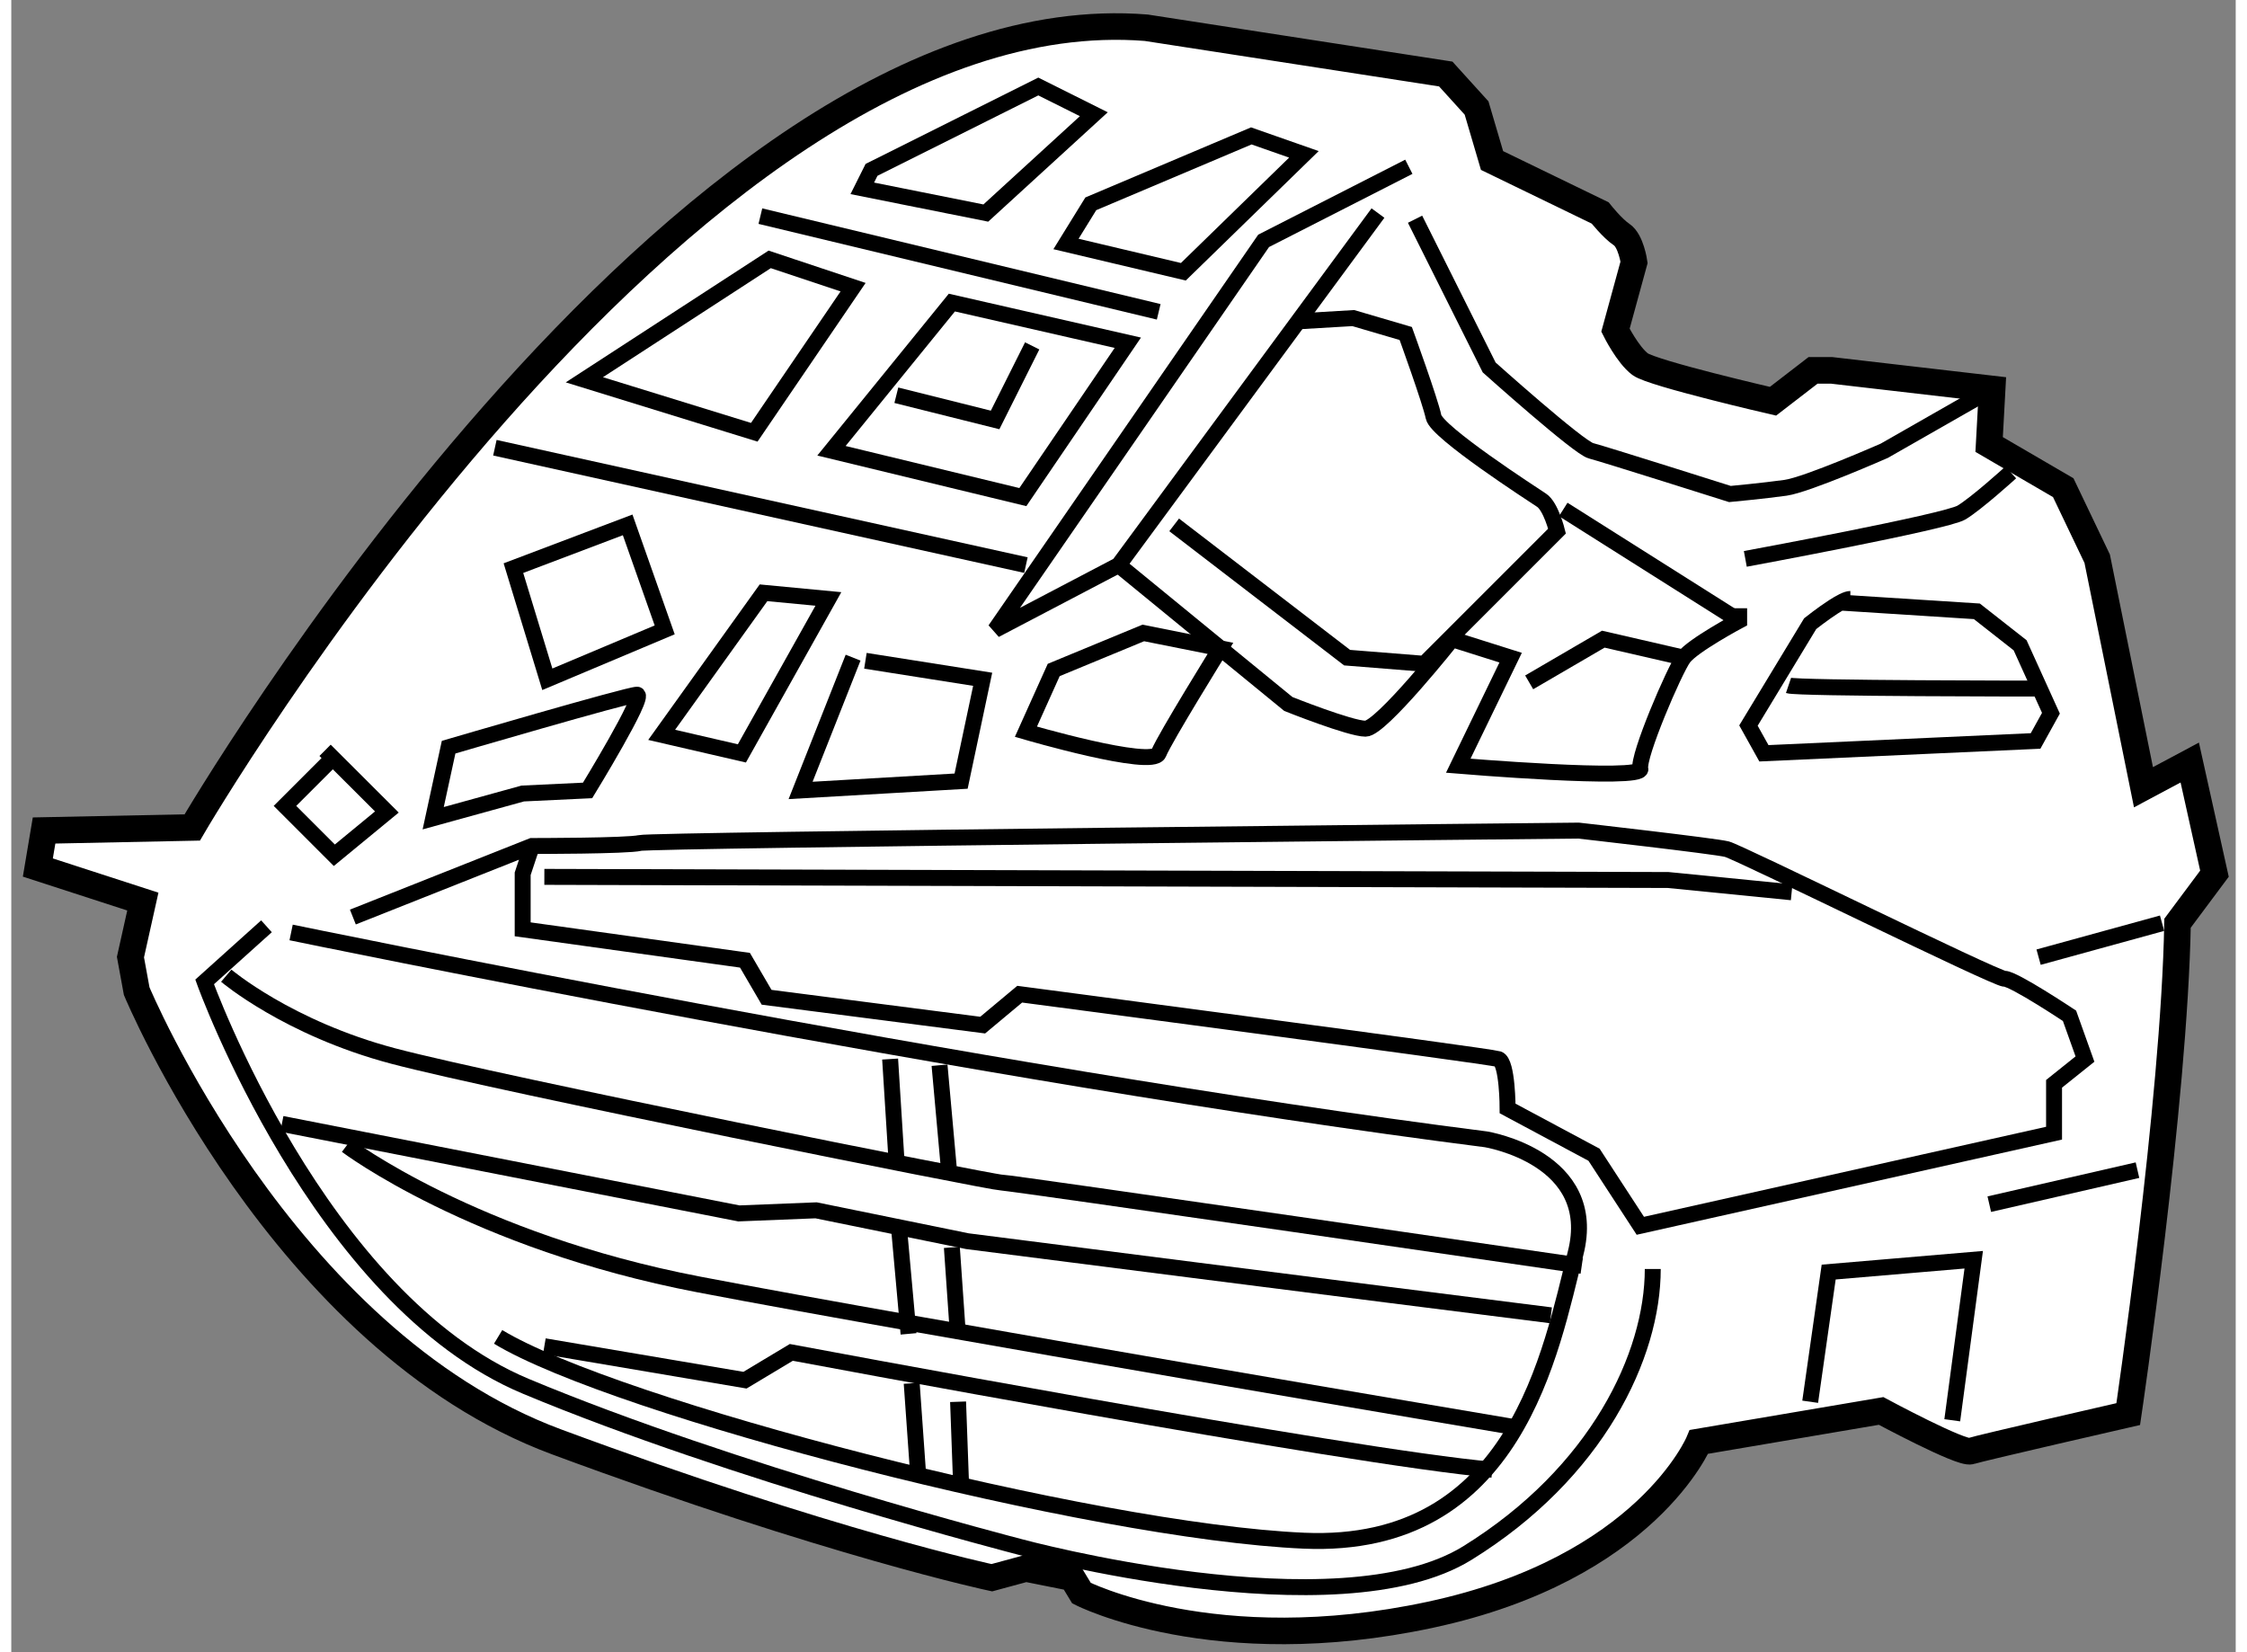 <?xml version="1.0" encoding="utf-8"?>
<!-- Generator: Adobe Illustrator 15.1.0, SVG Export Plug-In . SVG Version: 6.00 Build 0)  -->
<!DOCTYPE svg PUBLIC "-//W3C//DTD SVG 1.1//EN" "http://www.w3.org/Graphics/SVG/1.1/DTD/svg11.dtd">
<svg version="1.1" xmlns="http://www.w3.org/2000/svg" xmlns:xlink="http://www.w3.org/1999/xlink" x="0px" y="0px" width="244.8px"
	 height="180px" viewBox="64.717 9.206 41.867 31.097" enable-background="new 0 0 244.8 180" xml:space="preserve">
	
<rect x="64.717" y="9.206" width="41.867" height="31.097" fill="#808080" stroke="none"/>
	
<g><path fill="#FFFFFF" stroke="#000000" stroke-width="0.5" d="M105.489,26.582c-0.059,3.37-0.928,9.239-0.928,9.239
			s-2.791,0.639-2.965,0.697c-0.174,0.058-1.686-0.756-1.686-0.756l-3.428,0.582c0,0-0.988,2.383-5.057,3.254
			c-4.068,0.872-6.565-0.407-6.565-0.407l-0.176-0.29l-0.871-0.174l-0.641,0.174c0,0-3.02-0.64-8.192-2.557
			c-5.174-1.918-7.903-8.484-7.903-8.484l-0.117-0.64l0.233-1.045l-1.976-0.641l0.117-0.697l2.789-0.057
			c0,0,9.183-15.749,17.955-15.052l5.638,0.871l0.58,0.64l0.291,0.988l2.035,0.987c0,0,0.23,0.291,0.404,0.407
			c0.176,0.116,0.234,0.522,0.234,0.522l-0.35,1.278c0,0,0.232,0.466,0.465,0.64c0.234,0.174,2.5,0.697,2.5,0.697l0.754-0.581h0.35
			l3.021,0.35l-0.057,1.045l1.395,0.813l0.639,1.337l0.871,4.301l0.871-0.465l0.465,2.092L105.489,26.582z"></path><path fill="none" stroke="#000000" stroke-width="0.3" d="M69.52,26.64l-1.164,1.047c0,0,2.152,5.984,6.045,7.611
			c3.893,1.628,9.296,3.022,9.296,3.022s5.985,1.627,8.427,0.116s3.488-3.719,3.488-5.346"></path><path fill="none" stroke="#000000" stroke-width="0.3" d="M69.984,26.756c0,0,12.901,2.673,22.49,3.894c0,0,2.148,0.35,1.684,2.15
			c-0.463,1.801-1.104,5.578-5.111,5.404c-4.011-0.174-12.958-2.499-15.167-3.836"></path><path fill="none" stroke="#000000" stroke-width="0.3" d="M74.75,34.544l3.776,0.639l0.872-0.523c0,0,10.517,1.976,13.191,2.208"></path><path fill="none" stroke="#000000" stroke-width="0.3" d="M71.03,30.766c0,0,2.382,1.801,6.625,2.615
			c4.242,0.813,15.282,2.673,15.282,2.673"></path><path fill="none" stroke="#000000" stroke-width="0.3" d="M69.81,30.359l8.601,1.685l1.453-0.058l2.848,0.581
			c0,0,7.729,0.988,10.983,1.395"></path><path fill="none" stroke="#000000" stroke-width="0.3" d="M68.763,27.57c0,0,1.162,0.987,3.139,1.511s11.272,2.382,11.448,2.382
			c0.174,0,10.925,1.568,10.925,1.568"></path><line fill="none" stroke="#000000" stroke-width="0.3" x1="81.258" y1="29.139" x2="81.375" y2="30.999"></line><line fill="none" stroke="#000000" stroke-width="0.3" x1="81.432" y1="32.394" x2="81.605" y2="34.311"></line><line fill="none" stroke="#000000" stroke-width="0.3" x1="81.664" y1="35.241" x2="81.779" y2="36.867"></line><line fill="none" stroke="#000000" stroke-width="0.3" x1="82.188" y1="29.255" x2="82.361" y2="31.173"></line><line fill="none" stroke="#000000" stroke-width="0.3" x1="82.42" y1="32.684" x2="82.537" y2="34.368"></line><line fill="none" stroke="#000000" stroke-width="0.3" x1="82.537" y1="35.589" x2="82.594" y2="37.157"></line><path fill="none" stroke="#000000" stroke-width="0.3" d="M74.516,25.129l-0.174,0.523v1.045l4.184,0.582l0.407,0.697L83,28.5
			l0.697-0.582c0,0,8.835,1.163,9.009,1.221c0.174,0.059,0.174,0.93,0.174,0.93l1.627,0.871l0.871,1.337l7.787-1.743v-0.929
			l0.582-0.466l-0.291-0.814c0,0-1.047-0.697-1.221-0.697s-4.998-2.382-5.229-2.44c-0.234-0.059-2.791-0.349-2.791-0.349
			s-17.432,0.175-17.666,0.233S74.516,25.129,74.516,25.129l-3.37,1.337"></path><polyline fill="none" stroke="#000000" stroke-width="0.3" points="74.75,25.71 95.901,25.769 98.226,26 		"></polyline><polyline fill="none" stroke="#000000" stroke-width="0.3" points="70.681,23.561 69.868,24.374 70.797,25.303 71.786,24.489 
			70.623,23.328 		"></polyline><path fill="none" stroke="#000000" stroke-width="0.3" d="M72.948,23.269l-0.29,1.337l1.685-0.465l1.221-0.058
			c0,0,1.104-1.802,0.931-1.802C76.318,22.281,72.948,23.269,72.948,23.269z"></path><polygon fill="none" stroke="#000000" stroke-width="0.3" points="78.875,20.363 76.958,23.037 78.468,23.386 80.096,20.479 		"></polygon><path fill="none" stroke="#000000" stroke-width="0.3" d="M86.023,21.119l-1.686,0.697l-0.523,1.162c0,0,2.381,0.697,2.498,0.407
			c0.117-0.291,1.163-1.976,1.163-1.976L86.023,21.119z"></path><polyline fill="none" stroke="#000000" stroke-width="0.3" points="80.561,21.584 79.573,24.083 82.594,23.908 83,21.991 
			80.793,21.643 		"></polyline><polygon fill="none" stroke="#000000" stroke-width="0.3" points="74.168,19.899 74.806,21.991 77.015,21.061 76.318,19.085 		"></polygon><polyline fill="none" stroke="#000000" stroke-width="0.3" points="91.021,12.345 88.288,13.739 83.234,21.061 85.559,19.842 
			90.44,13.216 		"></polyline><path fill="none" stroke="#000000" stroke-width="0.3" d="M86.604,19.085l3.255,2.499l1.453,0.116l2.498-2.498
			c0,0-0.115-0.465-0.291-0.581c-0.174-0.116-1.975-1.279-2.033-1.569c-0.059-0.291-0.523-1.569-0.523-1.569l-0.988-0.29
			l-0.988,0.058"></path><path fill="none" stroke="#000000" stroke-width="0.3" d="M85.559,19.842l3.194,2.614c0,0,1.164,0.465,1.453,0.465
			c0.291,0,1.629-1.685,1.629-1.685l1.102,0.348l-0.986,2.034c0,0,3.484,0.291,3.428,0.058c-0.057-0.232,0.641-1.858,0.814-2.092
			c0.174-0.232,1.045-0.697,1.045-0.697v-0.233"></path><line fill="none" stroke="#000000" stroke-width="0.3" x1="93.927" y1="18.795" x2="97.237" y2="20.887"></line><path fill="none" stroke="#000000" stroke-width="0.3" d="M97.354,19.725c0,0,3.777-0.697,4.068-0.872
			c0.289-0.174,0.928-0.755,0.928-0.755"></path><path fill="none" stroke="#000000" stroke-width="0.3" d="M99.331,20.479c-0.068,0-0.193,0.068-0.324,0.152
			c-0.209,0.136-0.432,0.313-0.432,0.313l-1.162,1.918l0.291,0.522l5.113-0.232l0.289-0.522l-0.58-1.279l-0.814-0.639l-2.574-0.165"></path><path fill="none" stroke="#000000" stroke-width="0.3" d="M98.167,22.107c0.174,0.059,4.766,0.059,4.766,0.059"></path><path fill="none" stroke="#000000" stroke-width="0.3" d="M91.138,13.332l1.395,2.79c0,0,1.686,1.511,1.916,1.568
			c0.232,0.059,2.615,0.814,2.615,0.814s0.641-0.06,1.047-0.117s1.859-0.697,1.859-0.697l2.033-1.161"></path><line fill="none" stroke="#000000" stroke-width="0.3" x1="73.819" y1="17.633" x2="83.814" y2="19.842"></line><polygon fill="none" stroke="#000000" stroke-width="0.3" points="78.991,14.088 75.503,16.354 78.701,17.342 80.561,14.611 		"></polygon><polygon fill="none" stroke="#000000" stroke-width="0.3" points="84.047,10.834 80.908,12.403 80.734,12.751 83.059,13.216 
			85.092,11.356 		"></polygon><polygon fill="none" stroke="#000000" stroke-width="0.3" points="88.056,11.764 85.035,13.042 84.568,13.798 86.777,14.321 
			89.046,12.111 		"></polygon><polygon fill="none" stroke="#000000" stroke-width="0.3" points="82.42,14.901 80.154,17.69 83.756,18.562 85.732,15.657 		"></polygon><polyline fill="none" stroke="#000000" stroke-width="0.3" points="81.375,16.645 83.234,17.11 83.932,15.716 		"></polyline><line fill="none" stroke="#000000" stroke-width="0.3" x1="78.816" y1="13.274" x2="86.313" y2="15.075"></line><polyline fill="none" stroke="#000000" stroke-width="0.3" points="98.575,35.589 98.923,33.148 101.653,32.916 101.249,35.938 		
			"></polyline><line fill="none" stroke="#000000" stroke-width="0.3" x1="101.946" y1="31.87" x2="104.735" y2="31.23"></line><line fill="none" stroke="#000000" stroke-width="0.3" x1="102.874" y1="27.221" x2="105.198" y2="26.582"></line><polyline fill="none" stroke="#000000" stroke-width="0.3" points="93.286,22.049 94.681,21.236 96.192,21.584 		"></polyline></g>


</svg>